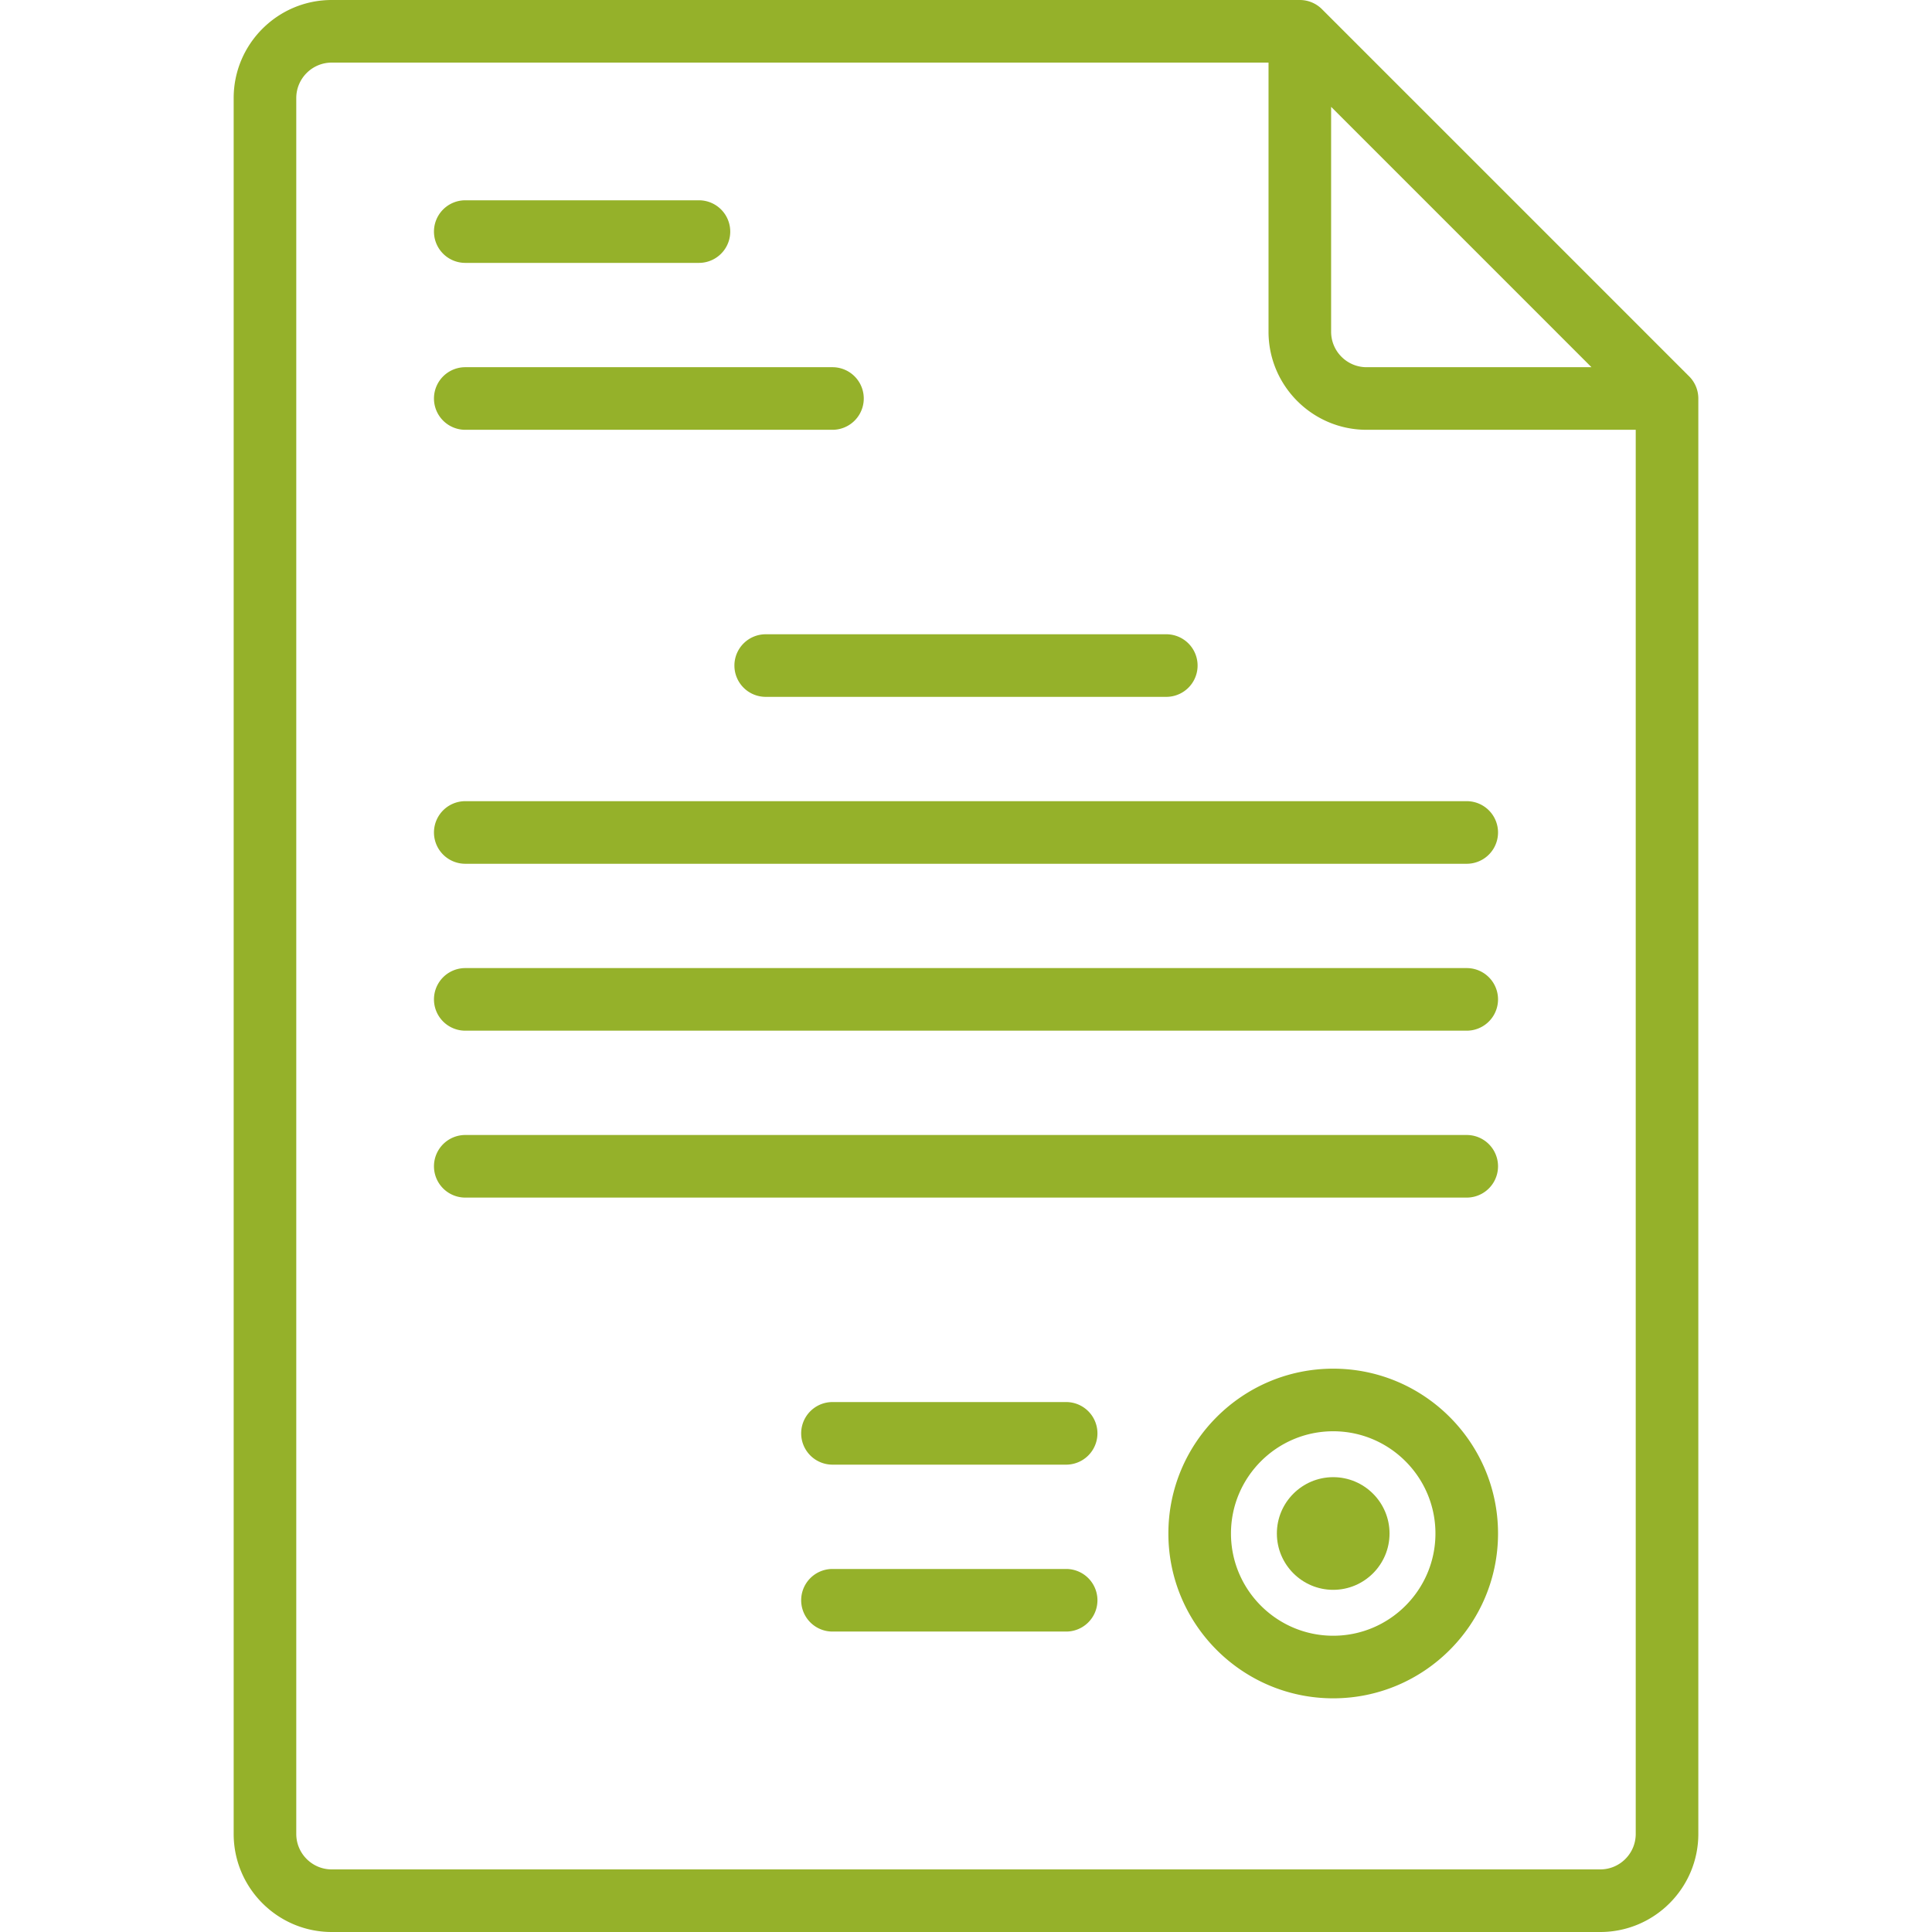 <svg xmlns="http://www.w3.org/2000/svg" viewBox="0 0 463 463"><g fill="#95b12a"><path d="m404.803 90.197-88-88A7.5 7.5 0 0 0 311.5 0h-232C66.542 0 56 10.542 56 23.5v416c0 12.958 10.542 23.5 23.5 23.5h304c12.958 0 23.5-10.542 23.5-23.5v-344c0-1.989-.79-3.897-2.197-5.303M319 25.606 381.394 88H327.5c-4.687 0-8.5-3.813-8.5-8.5zM383.5 448h-304c-4.687 0-8.5-3.813-8.5-8.5v-416c0-4.687 3.813-8.5 8.5-8.5H304v64.5c0 12.958 10.542 23.5 23.5 23.5H392v336.5c0 4.687-3.813 8.5-8.5 8.5"/><path d="M111.5 63h56a7.5 7.5 0 0 0 0-15h-56a7.5 7.5 0 0 0 0 15m0 40h88a7.5 7.5 0 0 0 0-15h-88a7.5 7.5 0 0 0 0 15m64.5 56.5a7.5 7.5 0 0 0 7.5 7.5h96a7.5 7.5 0 0 0 0-15h-96a7.5 7.5 0 0 0-7.5 7.5M351.5 192h-240a7.5 7.5 0 0 0 0 15h240a7.5 7.5 0 0 0 0-15m-96 144h-56a7.5 7.5 0 0 0 0 15h56a7.5 7.5 0 0 0 0-15m0 40h-56a7.5 7.5 0 0 0 0 15h56a7.5 7.5 0 0 0 0-15m96-144h-240a7.5 7.5 0 0 0 0 15h240a7.5 7.5 0 0 0 0-15m0 40h-240a7.5 7.5 0 0 0 0 15h240a7.5 7.5 0 0 0 0-15m-32 56c-21.78 0-39.5 17.72-39.5 39.5s17.72 39.5 39.5 39.5 39.5-17.72 39.5-39.5-17.72-39.5-39.5-39.5m0 64c-13.509 0-24.5-10.991-24.5-24.5s10.991-24.5 24.5-24.5 24.5 10.991 24.5 24.5-10.991 24.5-24.5 24.5"/><path d="M319.5 354c-7.444 0-13.5 6.056-13.5 13.5s6.056 13.5 13.5 13.5 13.5-6.056 13.5-13.5-6.056-13.5-13.5-13.5"/></g></svg>